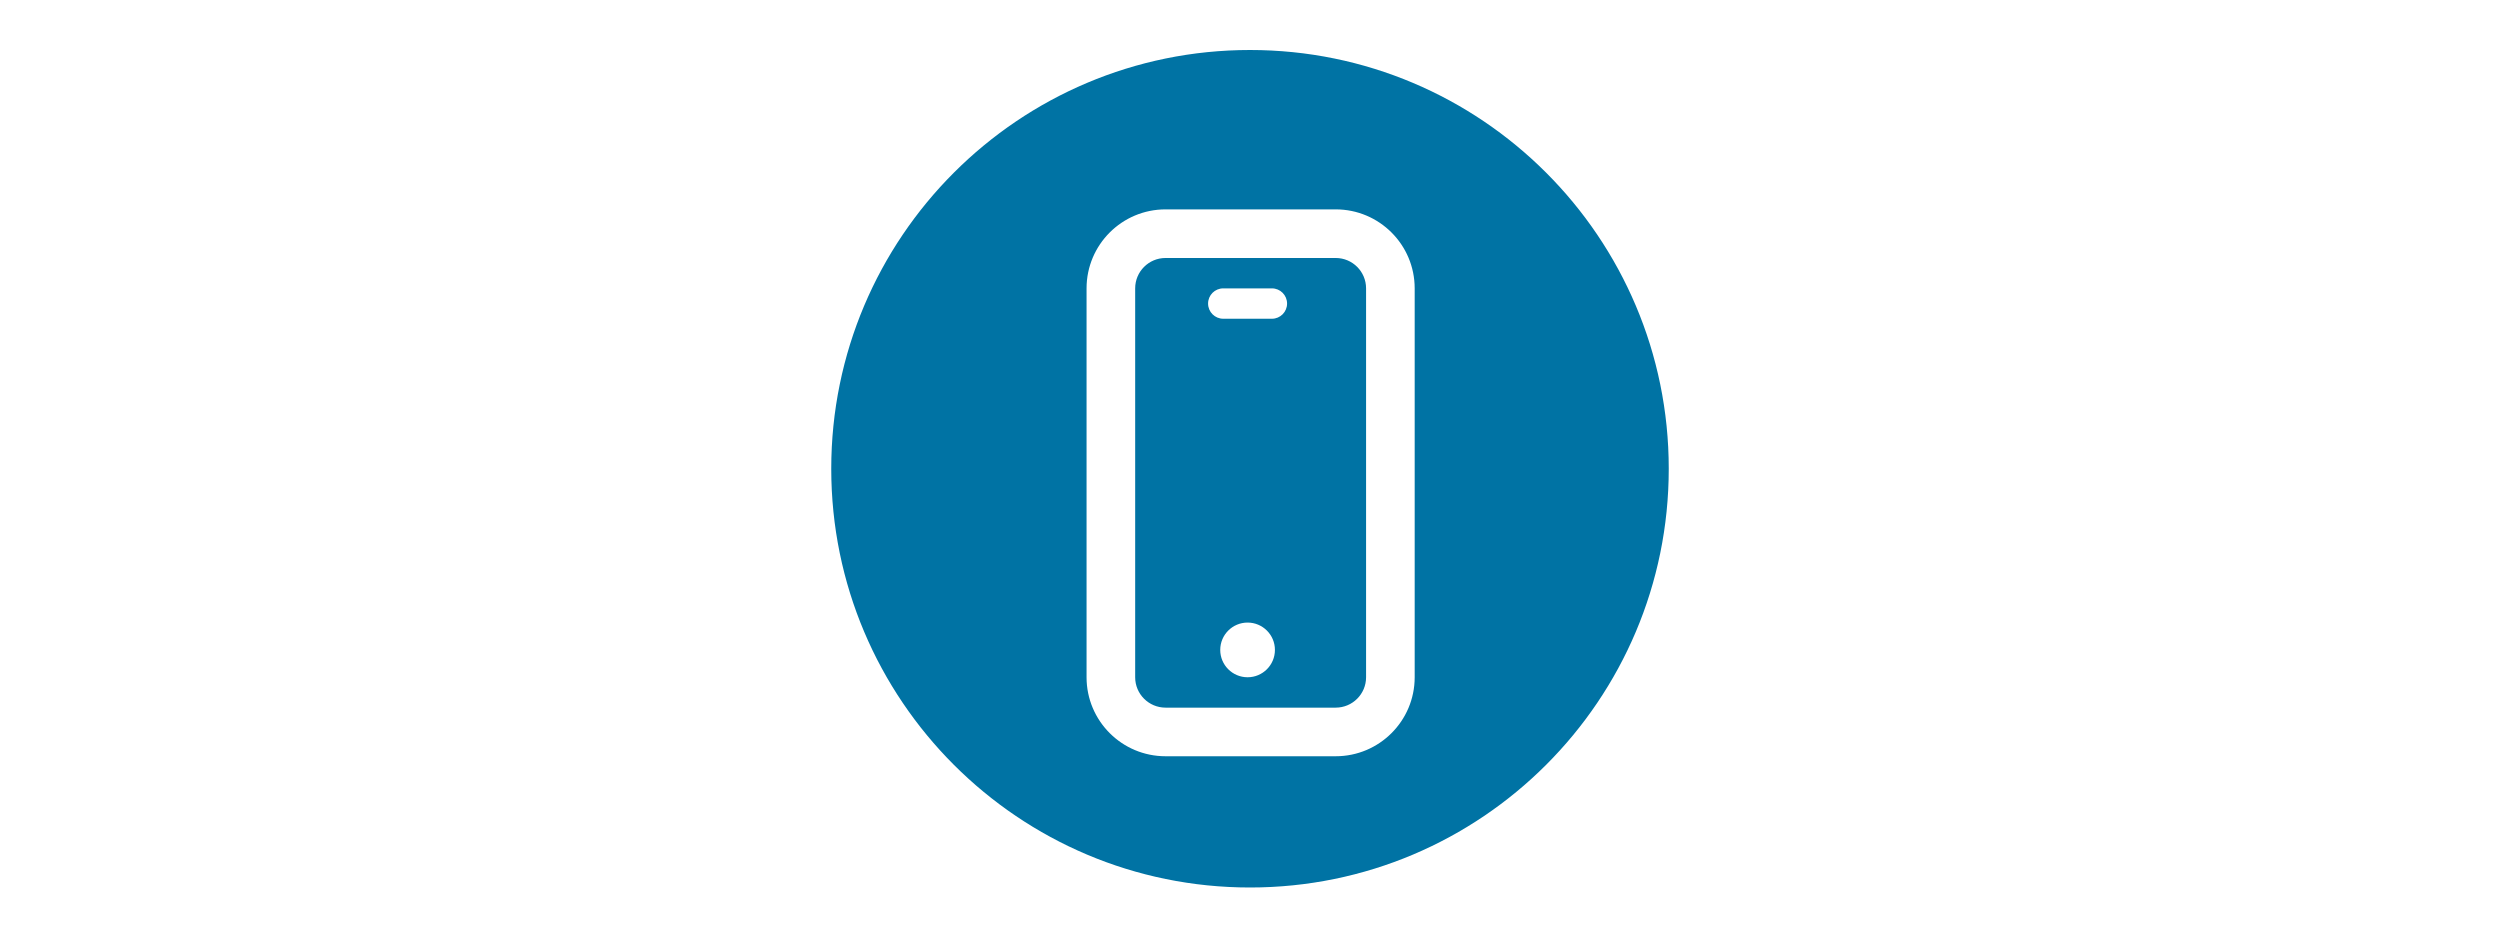 <?xml version="1.0" encoding="UTF-8"?>
<svg xmlns="http://www.w3.org/2000/svg" width="800" height="300" viewBox="0 0 800 300" fill="none">
  <path fill-rule="evenodd" clip-rule="evenodd" d="M534 150C534 224.006 474.006 284 400 284C325.994 284 266 224.006 266 150C266 75.994 325.994 16 400 16C474.006 16 534 75.994 534 150ZM437.144 92.278C437.144 86.908 432.791 82.556 427.421 82.556H372.977C367.608 82.556 363.255 86.908 363.255 92.278V216.722C363.255 222.092 367.608 226.444 372.977 226.444H427.421C432.791 226.444 437.144 222.092 437.144 216.722V92.278ZM372.977 67C359.016 67 347.699 78.317 347.699 92.278V216.722C347.699 230.683 359.016 242 372.977 242H427.421C441.382 242 452.699 230.683 452.699 216.722V92.278C452.699 78.317 441.382 67 427.421 67H372.977ZM407.976 207.973C407.976 212.806 404.058 216.723 399.226 216.723C394.393 216.723 390.476 212.806 390.476 207.973C390.476 203.141 394.393 199.223 399.226 199.223C404.058 199.223 407.976 203.141 407.976 207.973ZM391.447 92.277C388.762 92.277 386.586 94.453 386.586 97.138C386.586 99.823 388.762 101.999 391.447 101.999H407.003C409.687 101.999 411.864 99.823 411.864 97.138C411.864 94.453 409.687 92.277 407.003 92.277H391.447Z" fill="#0073A4"></path>
</svg>
